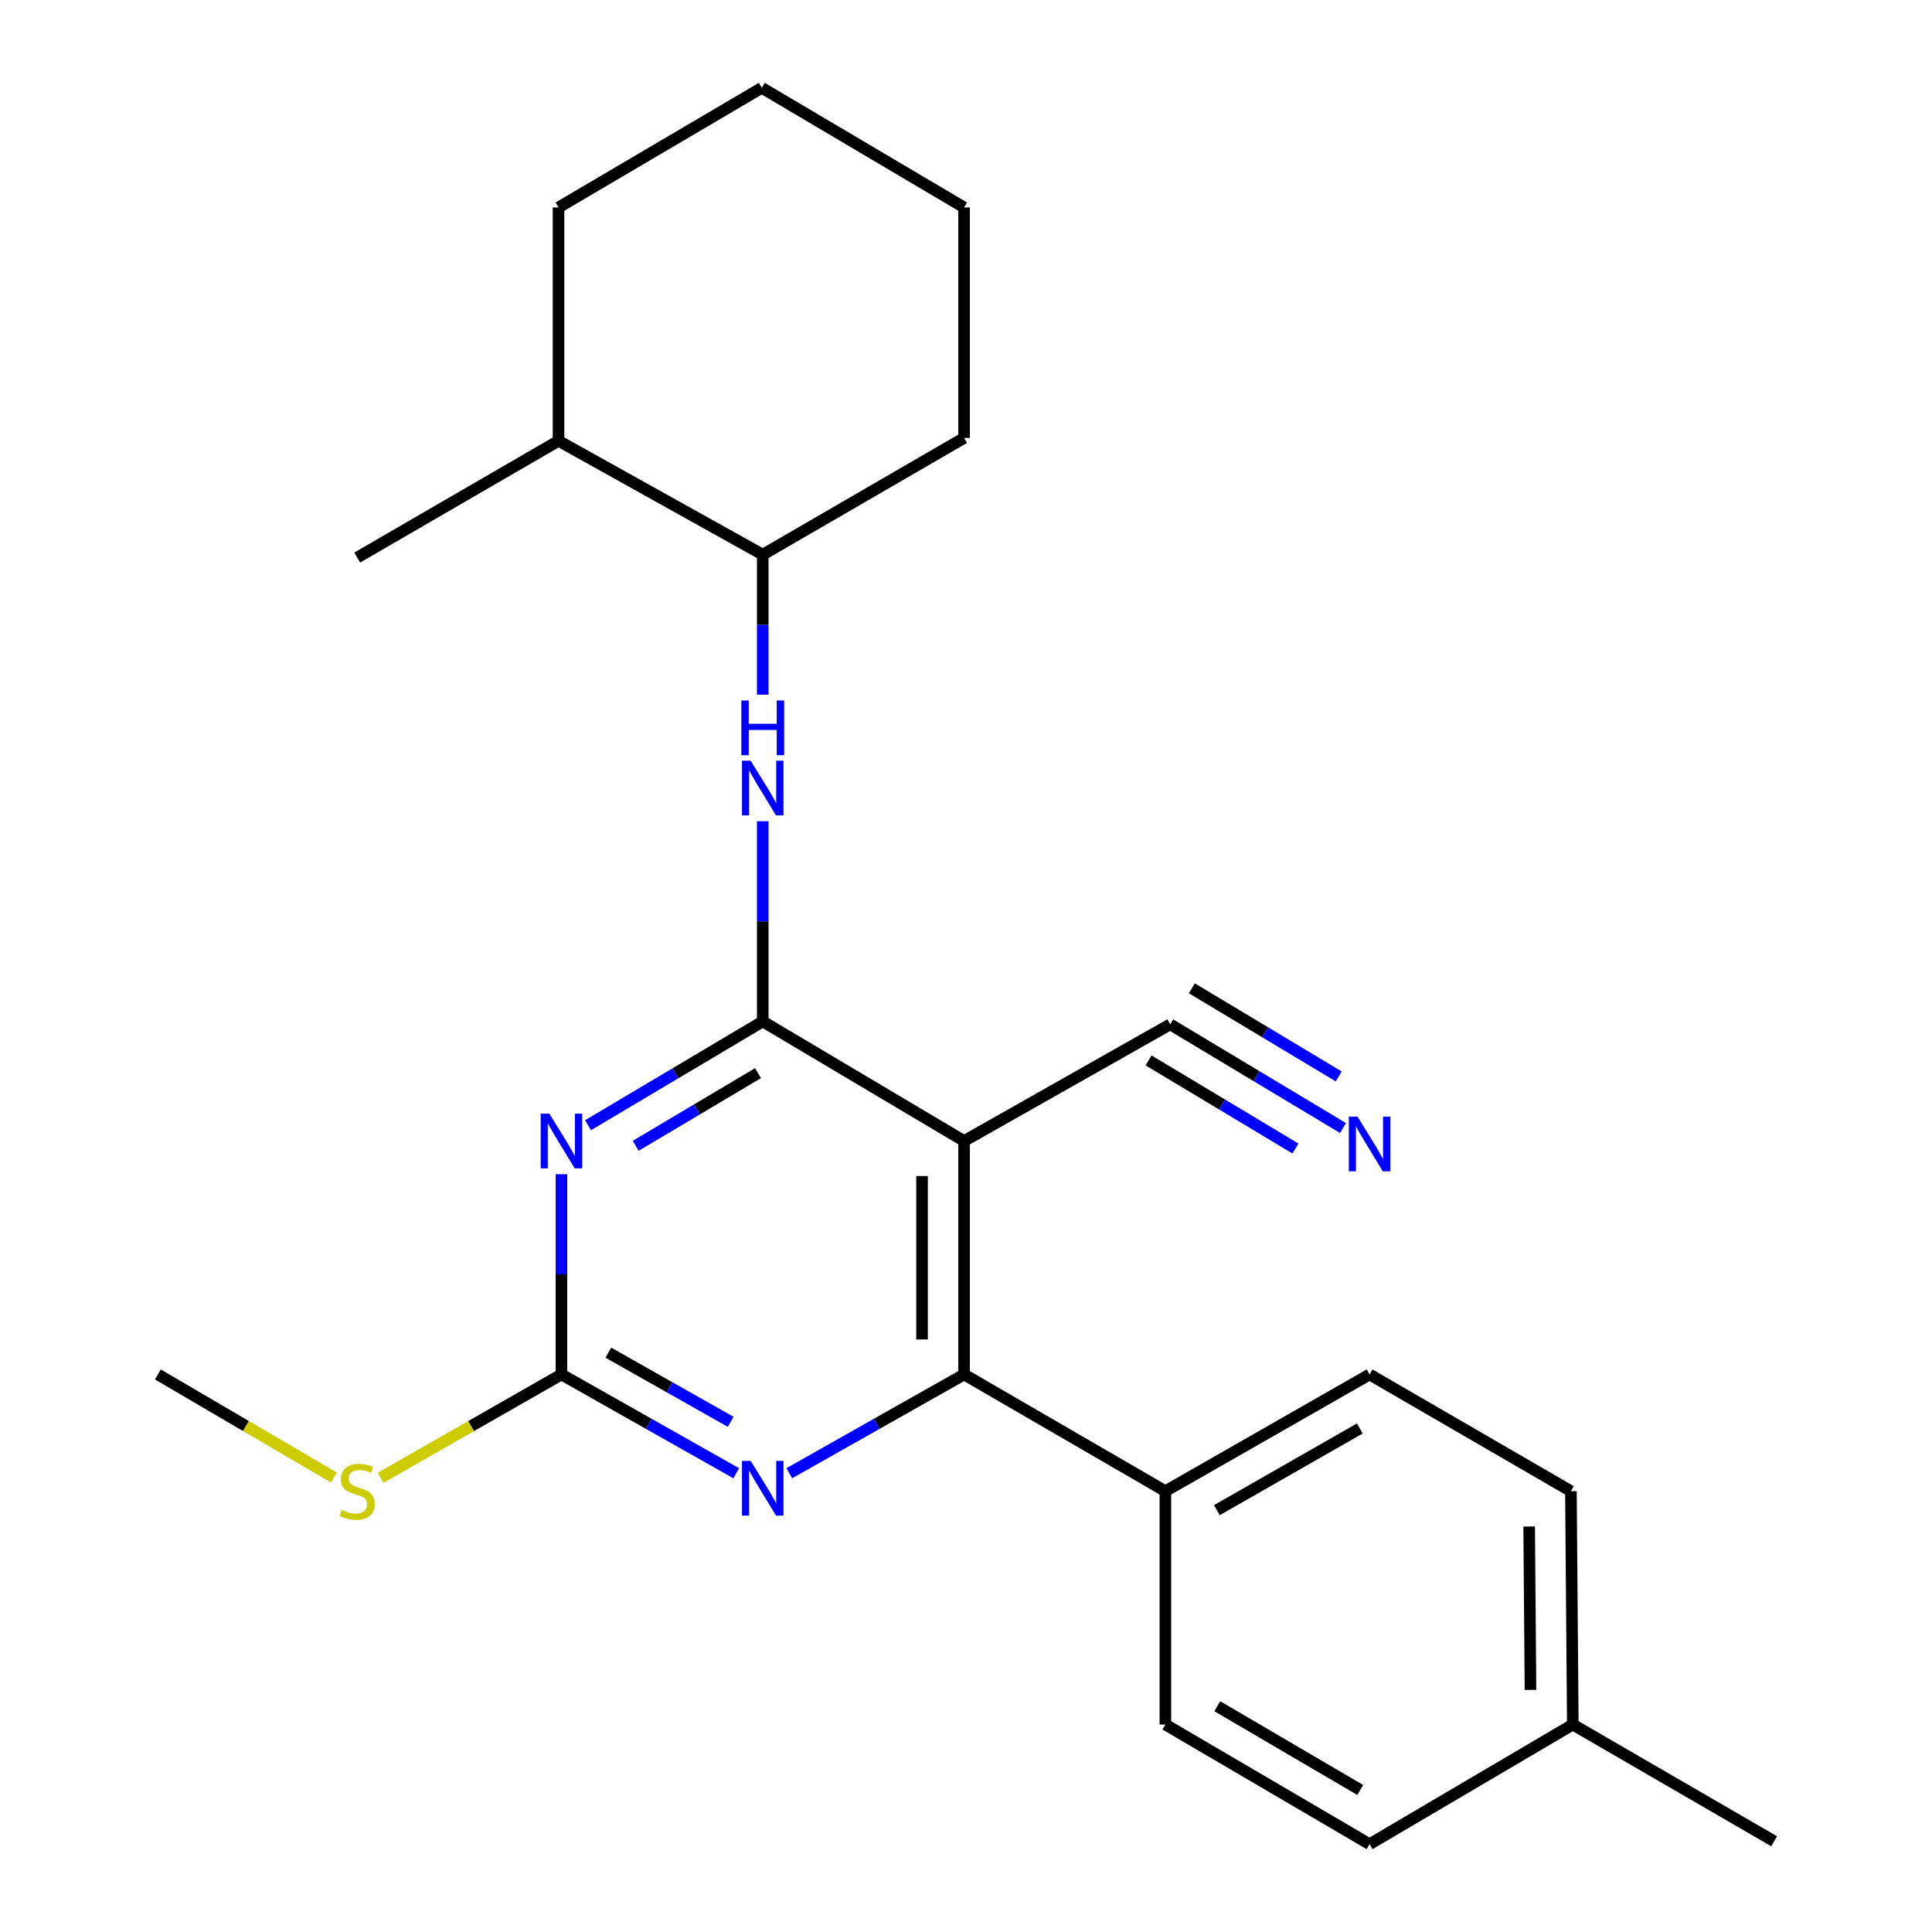 <?xml version='1.0' encoding='iso-8859-1'?>
<svg version='1.1' baseProfile='full'
              xmlns='http://www.w3.org/2000/svg'
                      xmlns:rdkit='http://www.rdkit.org/xml'
                      xmlns:xlink='http://www.w3.org/1999/xlink'
                  xml:space='preserve'
width='1000px' height='1000px' viewBox='0 0 1000 1000'>
<!-- END OF HEADER -->
<rect style='opacity:1.0;fill:#FFFFFF;stroke:none' width='1000' height='1000' x='0' y='0'> </rect>
<path class='bond-0' d='M 394.793,528.689 L 349.583,555.549' style='fill:none;fill-rule:evenodd;stroke:#000000;stroke-width:6px;stroke-linecap:butt;stroke-linejoin:miter;stroke-opacity:1' />
<path class='bond-0' d='M 349.583,555.549 L 304.372,582.409' style='fill:none;fill-rule:evenodd;stroke:#0000FF;stroke-width:6px;stroke-linecap:butt;stroke-linejoin:miter;stroke-opacity:1' />
<path class='bond-0' d='M 392.345,555.457 L 360.698,574.258' style='fill:none;fill-rule:evenodd;stroke:#000000;stroke-width:6px;stroke-linecap:butt;stroke-linejoin:miter;stroke-opacity:1' />
<path class='bond-0' d='M 360.698,574.258 L 329.05,593.06' style='fill:none;fill-rule:evenodd;stroke:#0000FF;stroke-width:6px;stroke-linecap:butt;stroke-linejoin:miter;stroke-opacity:1' />
<path class='bond-1' d='M 394.793,528.689 L 499.009,590.59' style='fill:none;fill-rule:evenodd;stroke:#000000;stroke-width:6px;stroke-linecap:butt;stroke-linejoin:miter;stroke-opacity:1' />
<path class='bond-5' d='M 394.793,528.689 L 394.793,476.878' style='fill:none;fill-rule:evenodd;stroke:#000000;stroke-width:6px;stroke-linecap:butt;stroke-linejoin:miter;stroke-opacity:1' />
<path class='bond-5' d='M 394.793,476.878 L 394.793,425.067' style='fill:none;fill-rule:evenodd;stroke:#0000FF;stroke-width:6px;stroke-linecap:butt;stroke-linejoin:miter;stroke-opacity:1' />
<path class='bond-3' d='M 290.602,607.771 L 290.602,659.594' style='fill:none;fill-rule:evenodd;stroke:#0000FF;stroke-width:6px;stroke-linecap:butt;stroke-linejoin:miter;stroke-opacity:1' />
<path class='bond-3' d='M 290.602,659.594 L 290.602,711.417' style='fill:none;fill-rule:evenodd;stroke:#000000;stroke-width:6px;stroke-linecap:butt;stroke-linejoin:miter;stroke-opacity:1' />
<path class='bond-2' d='M 499.009,590.59 L 499.009,711.417' style='fill:none;fill-rule:evenodd;stroke:#000000;stroke-width:6px;stroke-linecap:butt;stroke-linejoin:miter;stroke-opacity:1' />
<path class='bond-2' d='M 477.247,608.714 L 477.247,693.293' style='fill:none;fill-rule:evenodd;stroke:#000000;stroke-width:6px;stroke-linecap:butt;stroke-linejoin:miter;stroke-opacity:1' />
<path class='bond-6' d='M 499.009,590.59 L 605.69,530.201' style='fill:none;fill-rule:evenodd;stroke:#000000;stroke-width:6px;stroke-linecap:butt;stroke-linejoin:miter;stroke-opacity:1' />
<path class='bond-4' d='M 499.009,711.417 L 453.767,736.982' style='fill:none;fill-rule:evenodd;stroke:#000000;stroke-width:6px;stroke-linecap:butt;stroke-linejoin:miter;stroke-opacity:1' />
<path class='bond-4' d='M 453.767,736.982 L 408.526,762.547' style='fill:none;fill-rule:evenodd;stroke:#0000FF;stroke-width:6px;stroke-linecap:butt;stroke-linejoin:miter;stroke-opacity:1' />
<path class='bond-8' d='M 499.009,711.417 L 603.2,771.83' style='fill:none;fill-rule:evenodd;stroke:#000000;stroke-width:6px;stroke-linecap:butt;stroke-linejoin:miter;stroke-opacity:1' />
<path class='bond-10' d='M 290.602,711.417 L 243.807,738.159' style='fill:none;fill-rule:evenodd;stroke:#000000;stroke-width:6px;stroke-linecap:butt;stroke-linejoin:miter;stroke-opacity:1' />
<path class='bond-10' d='M 243.807,738.159 L 197.012,764.902' style='fill:none;fill-rule:evenodd;stroke:#CCCC00;stroke-width:6px;stroke-linecap:butt;stroke-linejoin:miter;stroke-opacity:1' />
<path class='bond-24' d='M 290.602,711.417 L 335.832,736.981' style='fill:none;fill-rule:evenodd;stroke:#000000;stroke-width:6px;stroke-linecap:butt;stroke-linejoin:miter;stroke-opacity:1' />
<path class='bond-24' d='M 335.832,736.981 L 381.061,762.545' style='fill:none;fill-rule:evenodd;stroke:#0000FF;stroke-width:6px;stroke-linecap:butt;stroke-linejoin:miter;stroke-opacity:1' />
<path class='bond-24' d='M 314.879,700.141 L 346.54,718.036' style='fill:none;fill-rule:evenodd;stroke:#000000;stroke-width:6px;stroke-linecap:butt;stroke-linejoin:miter;stroke-opacity:1' />
<path class='bond-24' d='M 346.54,718.036 L 378.2,735.931' style='fill:none;fill-rule:evenodd;stroke:#0000FF;stroke-width:6px;stroke-linecap:butt;stroke-linejoin:miter;stroke-opacity:1' />
<path class='bond-9' d='M 394.793,359.555 L 394.793,323.326' style='fill:none;fill-rule:evenodd;stroke:#0000FF;stroke-width:6px;stroke-linecap:butt;stroke-linejoin:miter;stroke-opacity:1' />
<path class='bond-9' d='M 394.793,323.326 L 394.793,287.096' style='fill:none;fill-rule:evenodd;stroke:#000000;stroke-width:6px;stroke-linecap:butt;stroke-linejoin:miter;stroke-opacity:1' />
<path class='bond-7' d='M 605.69,530.201 L 650.416,557.033' style='fill:none;fill-rule:evenodd;stroke:#000000;stroke-width:6px;stroke-linecap:butt;stroke-linejoin:miter;stroke-opacity:1' />
<path class='bond-7' d='M 650.416,557.033 L 695.141,583.865' style='fill:none;fill-rule:evenodd;stroke:#0000FF;stroke-width:6px;stroke-linecap:butt;stroke-linejoin:miter;stroke-opacity:1' />
<path class='bond-7' d='M 594.495,548.862 L 632.512,571.669' style='fill:none;fill-rule:evenodd;stroke:#000000;stroke-width:6px;stroke-linecap:butt;stroke-linejoin:miter;stroke-opacity:1' />
<path class='bond-7' d='M 632.512,571.669 L 670.528,594.477' style='fill:none;fill-rule:evenodd;stroke:#0000FF;stroke-width:6px;stroke-linecap:butt;stroke-linejoin:miter;stroke-opacity:1' />
<path class='bond-7' d='M 616.886,511.539 L 654.902,534.347' style='fill:none;fill-rule:evenodd;stroke:#000000;stroke-width:6px;stroke-linecap:butt;stroke-linejoin:miter;stroke-opacity:1' />
<path class='bond-7' d='M 654.902,534.347 L 692.919,557.154' style='fill:none;fill-rule:evenodd;stroke:#0000FF;stroke-width:6px;stroke-linecap:butt;stroke-linejoin:miter;stroke-opacity:1' />
<path class='bond-11' d='M 603.2,771.83 L 708.89,711.417' style='fill:none;fill-rule:evenodd;stroke:#000000;stroke-width:6px;stroke-linecap:butt;stroke-linejoin:miter;stroke-opacity:1' />
<path class='bond-11' d='M 629.853,781.661 L 703.836,739.372' style='fill:none;fill-rule:evenodd;stroke:#000000;stroke-width:6px;stroke-linecap:butt;stroke-linejoin:miter;stroke-opacity:1' />
<path class='bond-12' d='M 603.2,771.83 L 603.2,892.621' style='fill:none;fill-rule:evenodd;stroke:#000000;stroke-width:6px;stroke-linecap:butt;stroke-linejoin:miter;stroke-opacity:1' />
<path class='bond-13' d='M 394.793,287.096 L 289.091,228.17' style='fill:none;fill-rule:evenodd;stroke:#000000;stroke-width:6px;stroke-linecap:butt;stroke-linejoin:miter;stroke-opacity:1' />
<path class='bond-17' d='M 394.793,287.096 L 499.009,226.683' style='fill:none;fill-rule:evenodd;stroke:#000000;stroke-width:6px;stroke-linecap:butt;stroke-linejoin:miter;stroke-opacity:1' />
<path class='bond-18' d='M 172.819,764.763 L 127.266,738.09' style='fill:none;fill-rule:evenodd;stroke:#CCCC00;stroke-width:6px;stroke-linecap:butt;stroke-linejoin:miter;stroke-opacity:1' />
<path class='bond-18' d='M 127.266,738.09 L 81.712,711.417' style='fill:none;fill-rule:evenodd;stroke:#000000;stroke-width:6px;stroke-linecap:butt;stroke-linejoin:miter;stroke-opacity:1' />
<path class='bond-15' d='M 708.89,711.417 L 813.105,771.83' style='fill:none;fill-rule:evenodd;stroke:#000000;stroke-width:6px;stroke-linecap:butt;stroke-linejoin:miter;stroke-opacity:1' />
<path class='bond-14' d='M 603.2,892.621 L 708.89,954.545' style='fill:none;fill-rule:evenodd;stroke:#000000;stroke-width:6px;stroke-linecap:butt;stroke-linejoin:miter;stroke-opacity:1' />
<path class='bond-14' d='M 630.054,883.133 L 704.038,926.48' style='fill:none;fill-rule:evenodd;stroke:#000000;stroke-width:6px;stroke-linecap:butt;stroke-linejoin:miter;stroke-opacity:1' />
<path class='bond-19' d='M 289.091,228.17 L 184.888,288.595' style='fill:none;fill-rule:evenodd;stroke:#000000;stroke-width:6px;stroke-linecap:butt;stroke-linejoin:miter;stroke-opacity:1' />
<path class='bond-20' d='M 289.091,228.17 L 289.091,107.379' style='fill:none;fill-rule:evenodd;stroke:#000000;stroke-width:6px;stroke-linecap:butt;stroke-linejoin:miter;stroke-opacity:1' />
<path class='bond-16' d='M 708.89,954.545 L 814.085,892.621' style='fill:none;fill-rule:evenodd;stroke:#000000;stroke-width:6px;stroke-linecap:butt;stroke-linejoin:miter;stroke-opacity:1' />
<path class='bond-26' d='M 813.105,771.83 L 814.085,892.621' style='fill:none;fill-rule:evenodd;stroke:#000000;stroke-width:6px;stroke-linecap:butt;stroke-linejoin:miter;stroke-opacity:1' />
<path class='bond-26' d='M 791.491,790.125 L 792.176,874.679' style='fill:none;fill-rule:evenodd;stroke:#000000;stroke-width:6px;stroke-linecap:butt;stroke-linejoin:miter;stroke-opacity:1' />
<path class='bond-21' d='M 814.085,892.621 L 918.288,953.034' style='fill:none;fill-rule:evenodd;stroke:#000000;stroke-width:6px;stroke-linecap:butt;stroke-linejoin:miter;stroke-opacity:1' />
<path class='bond-22' d='M 499.009,226.683 L 499.009,107.379' style='fill:none;fill-rule:evenodd;stroke:#000000;stroke-width:6px;stroke-linecap:butt;stroke-linejoin:miter;stroke-opacity:1' />
<path class='bond-25' d='M 289.091,107.379 L 394.31,45.455' style='fill:none;fill-rule:evenodd;stroke:#000000;stroke-width:6px;stroke-linecap:butt;stroke-linejoin:miter;stroke-opacity:1' />
<path class='bond-23' d='M 499.009,107.379 L 394.31,45.455' style='fill:none;fill-rule:evenodd;stroke:#000000;stroke-width:6px;stroke-linecap:butt;stroke-linejoin:miter;stroke-opacity:1' />
<path  class='atom-1' d='M 284.342 576.43
L 293.622 591.43
Q 294.542 592.91, 296.022 595.59
Q 297.502 598.27, 297.582 598.43
L 297.582 576.43
L 301.342 576.43
L 301.342 604.75
L 297.462 604.75
L 287.502 588.35
Q 286.342 586.43, 285.102 584.23
Q 283.902 582.03, 283.542 581.35
L 283.542 604.75
L 279.862 604.75
L 279.862 576.43
L 284.342 576.43
' fill='#0000FF'/>
<path  class='atom-5' d='M 388.533 756.147
L 397.813 771.147
Q 398.733 772.627, 400.213 775.307
Q 401.693 777.987, 401.773 778.147
L 401.773 756.147
L 405.533 756.147
L 405.533 784.467
L 401.653 784.467
L 391.693 768.067
Q 390.533 766.147, 389.293 763.947
Q 388.093 761.747, 387.733 761.067
L 387.733 784.467
L 384.053 784.467
L 384.053 756.147
L 388.533 756.147
' fill='#0000FF'/>
<path  class='atom-6' d='M 388.533 393.727
L 397.813 408.727
Q 398.733 410.207, 400.213 412.887
Q 401.693 415.567, 401.773 415.727
L 401.773 393.727
L 405.533 393.727
L 405.533 422.047
L 401.653 422.047
L 391.693 405.647
Q 390.533 403.727, 389.293 401.527
Q 388.093 399.327, 387.733 398.647
L 387.733 422.047
L 384.053 422.047
L 384.053 393.727
L 388.533 393.727
' fill='#0000FF'/>
<path  class='atom-6' d='M 383.713 362.575
L 387.553 362.575
L 387.553 374.615
L 402.033 374.615
L 402.033 362.575
L 405.873 362.575
L 405.873 390.895
L 402.033 390.895
L 402.033 377.815
L 387.553 377.815
L 387.553 390.895
L 383.713 390.895
L 383.713 362.575
' fill='#0000FF'/>
<path  class='atom-8' d='M 702.63 577.953
L 711.91 592.953
Q 712.83 594.433, 714.31 597.113
Q 715.79 599.793, 715.87 599.953
L 715.87 577.953
L 719.63 577.953
L 719.63 606.273
L 715.75 606.273
L 705.79 589.873
Q 704.63 587.953, 703.39 585.753
Q 702.19 583.553, 701.83 582.873
L 701.83 606.273
L 698.15 606.273
L 698.15 577.953
L 702.63 577.953
' fill='#0000FF'/>
<path  class='atom-11' d='M 176.888 781.55
Q 177.208 781.67, 178.528 782.23
Q 179.848 782.79, 181.288 783.15
Q 182.768 783.47, 184.208 783.47
Q 186.888 783.47, 188.448 782.19
Q 190.008 780.87, 190.008 778.59
Q 190.008 777.03, 189.208 776.07
Q 188.448 775.11, 187.248 774.59
Q 186.048 774.07, 184.048 773.47
Q 181.528 772.71, 180.008 771.99
Q 178.528 771.27, 177.448 769.75
Q 176.408 768.23, 176.408 765.67
Q 176.408 762.11, 178.808 759.91
Q 181.248 757.71, 186.048 757.71
Q 189.328 757.71, 193.048 759.27
L 192.128 762.35
Q 188.728 760.95, 186.168 760.95
Q 183.408 760.95, 181.888 762.11
Q 180.368 763.23, 180.408 765.19
Q 180.408 766.71, 181.168 767.63
Q 181.968 768.55, 183.088 769.07
Q 184.248 769.59, 186.168 770.19
Q 188.728 770.99, 190.248 771.79
Q 191.768 772.59, 192.848 774.23
Q 193.968 775.83, 193.968 778.59
Q 193.968 782.51, 191.328 784.63
Q 188.728 786.71, 184.368 786.71
Q 181.848 786.71, 179.928 786.15
Q 178.048 785.63, 175.808 784.71
L 176.888 781.55
' fill='#CCCC00'/>
</svg>
